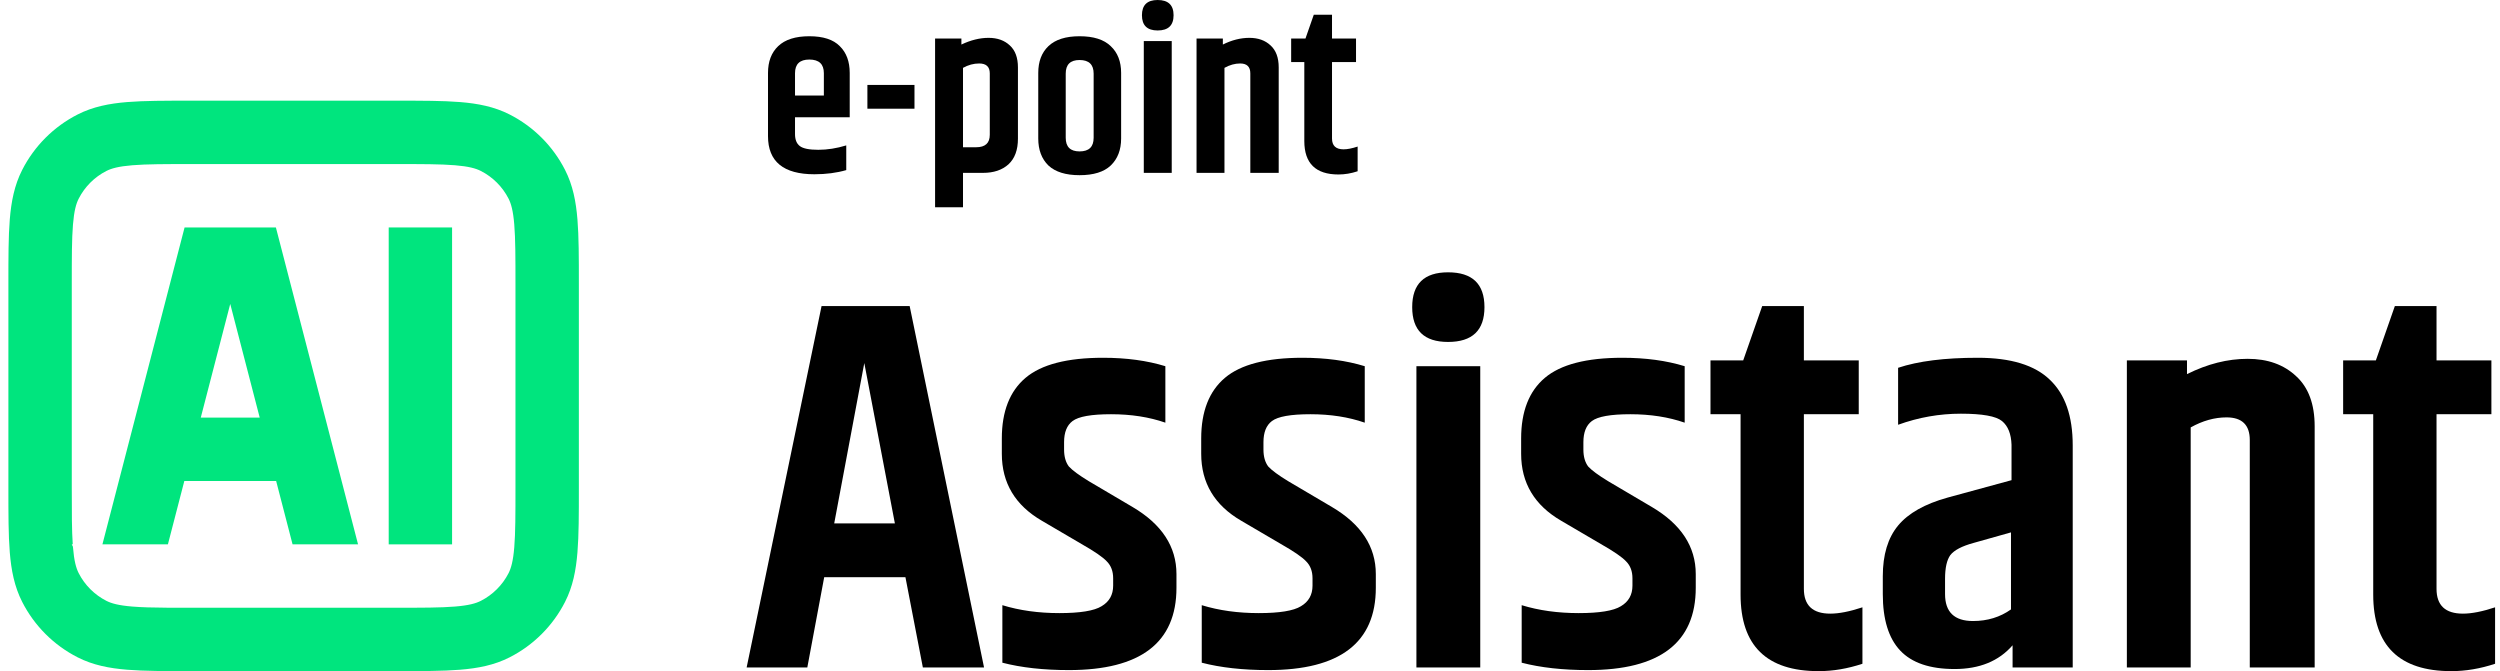 <svg width="149" height="40" viewBox="0 0 149 40" fill="none" xmlns="http://www.w3.org/2000/svg">
<path d="M26.944 32.444V13.556H23.167V32.444H26.944Z" fill="#00E57E"/>
<path fill-rule="evenodd" clip-rule="evenodd" d="M21.34 32.444L16.443 13.556H11.001L6.104 32.444H10.007L10.986 28.667H16.458L17.437 32.444H21.34ZM15.479 24.889H11.966L13.722 18.114L15.479 24.889Z" fill="#00E57E"/>
<path fill-rule="evenodd" clip-rule="evenodd" d="M11.377 6H23.622C25.143 6 26.398 6 27.42 6.083C28.482 6.17 29.458 6.356 30.375 6.824C31.796 7.548 32.952 8.704 33.676 10.125C34.144 11.042 34.33 12.018 34.416 13.08C34.5 14.102 34.5 15.357 34.5 16.878V29.122C34.5 30.643 34.5 31.898 34.416 32.92C34.33 33.982 34.144 34.958 33.676 35.875C32.952 37.296 31.796 38.452 30.375 39.176C29.458 39.644 28.482 39.83 27.42 39.916C26.398 40 25.143 40 23.622 40H11.377C9.857 40 8.602 40 7.58 39.916C6.518 39.83 5.542 39.644 4.625 39.176C3.204 38.452 2.048 37.296 1.324 35.875C0.856 34.958 0.67 33.982 0.583 32.92C0.5 31.898 0.5 30.643 0.5 29.122V16.878C0.5 15.357 0.5 14.102 0.583 13.08C0.67 12.018 0.856 11.042 1.324 10.125C2.048 8.704 3.204 7.548 4.625 6.824C5.542 6.356 6.518 6.17 7.58 6.083C8.602 6 9.857 6 11.377 6ZM7.888 9.849C7.059 9.916 6.636 10.039 6.34 10.19C5.63 10.552 5.052 11.13 4.69 11.841C4.539 12.136 4.416 12.559 4.349 13.387C4.279 14.238 4.278 15.338 4.278 16.956V29.044C4.278 30.558 4.279 31.618 4.336 32.444H4.278L4.346 32.581C4.347 32.592 4.348 32.602 4.349 32.612C4.416 33.441 4.539 33.864 4.69 34.16C5.052 34.87 5.63 35.448 6.34 35.81C6.636 35.961 7.059 36.084 7.888 36.151C8.44 36.197 9.098 36.213 9.936 36.219L9.944 36.222H23.544C25.162 36.222 26.262 36.221 27.113 36.151C27.941 36.084 28.364 35.961 28.66 35.81C29.37 35.448 29.948 34.87 30.311 34.16C30.461 33.864 30.584 33.441 30.651 32.612C30.721 31.762 30.722 30.662 30.722 29.044V16.956C30.722 15.338 30.721 14.238 30.651 13.387C30.584 12.559 30.461 12.136 30.311 11.841C29.948 11.13 29.37 10.552 28.66 10.19C28.364 10.039 27.941 9.916 27.113 9.849C26.262 9.779 25.162 9.778 23.544 9.778H11.456C9.838 9.778 8.738 9.779 7.888 9.849Z" fill="#00E57E"/>
<path d="M145.217 18.242V21.481H148.487V24.688H145.217V35.095C145.217 36.08 145.741 36.573 146.789 36.573C147.313 36.573 147.952 36.447 148.707 36.196V39.56C147.826 39.853 146.956 40 146.097 40C142.995 40 141.444 38.48 141.444 35.441V24.688H139.651V21.481H141.601L142.733 18.242H145.217Z" fill="black"/>
<path d="M130.345 22.298C131.561 21.69 132.766 21.386 133.961 21.386C135.156 21.386 136.12 21.732 136.853 22.424C137.587 23.095 137.954 24.09 137.954 25.411V39.78H134.087V26.228C134.087 25.327 133.625 24.876 132.703 24.876C131.99 24.876 131.278 25.075 130.565 25.474V39.78H126.761V21.481H130.345V22.298Z" fill="black"/>
<path d="M115.925 34.497V35.409C115.925 36.478 116.481 37.013 117.592 37.013C118.451 37.013 119.206 36.782 119.855 36.321V31.73L117.623 32.359C116.931 32.548 116.47 32.789 116.24 33.083C116.03 33.376 115.925 33.848 115.925 34.497ZM113.127 21.921C114.322 21.522 115.904 21.323 117.875 21.323C119.845 21.323 121.281 21.763 122.182 22.644C123.083 23.503 123.534 24.803 123.534 26.543V39.78H119.95V38.459C119.132 39.402 117.979 39.874 116.491 39.874C115.024 39.874 113.944 39.507 113.253 38.773C112.561 38.04 112.215 36.919 112.215 35.409V34.34C112.215 33.062 112.519 32.055 113.127 31.322C113.735 30.588 114.72 30.033 116.082 29.655L119.887 28.618V26.511C119.866 25.861 119.677 25.39 119.321 25.096C118.965 24.803 118.147 24.656 116.868 24.656C115.59 24.656 114.343 24.876 113.127 25.316V21.921Z" fill="black"/>
<path d="M107.511 18.242V21.481H110.781V24.688H107.511V35.095C107.511 36.08 108.035 36.573 109.083 36.573C109.607 36.573 110.246 36.447 111.001 36.196V39.56C110.12 39.853 109.25 40 108.391 40C105.289 40 103.738 38.48 103.738 35.441V24.688H101.945V21.481H103.895L105.027 18.242H107.511Z" fill="black"/>
<path d="M90.66 26.134C90.66 24.52 91.132 23.315 92.075 22.518C93.018 21.721 94.559 21.323 96.697 21.323C98.08 21.323 99.317 21.491 100.407 21.826V25.191C99.443 24.855 98.363 24.688 97.169 24.688C95.995 24.688 95.23 24.824 94.873 25.096C94.538 25.348 94.37 25.767 94.37 26.354V26.794C94.37 27.213 94.465 27.549 94.653 27.8C94.863 28.031 95.261 28.324 95.848 28.681L98.458 30.221C100.197 31.248 101.067 32.58 101.067 34.214V35.032C101.067 38.302 98.929 39.937 94.653 39.937C93.144 39.937 91.823 39.79 90.692 39.497V36.069C91.719 36.384 92.851 36.541 94.087 36.541C95.324 36.541 96.162 36.405 96.603 36.132C97.064 35.86 97.294 35.451 97.294 34.906V34.466C97.294 34.047 97.169 33.711 96.917 33.46C96.686 33.208 96.183 32.862 95.408 32.422L93.05 31.039C91.457 30.116 90.66 28.785 90.66 27.046V26.134Z" fill="black"/>
<path d="M86.305 20.38C84.879 20.38 84.167 19.689 84.167 18.305C84.167 16.922 84.879 16.23 86.305 16.23C87.751 16.23 88.474 16.922 88.474 18.305C88.474 19.689 87.751 20.38 86.305 20.38ZM84.418 21.827H88.223V39.78H84.418V21.827Z" fill="black"/>
<path d="M71.592 26.134C71.592 24.52 72.064 23.315 73.007 22.518C73.95 21.721 75.491 21.323 77.629 21.323C79.013 21.323 80.249 21.491 81.339 21.826V25.191C80.375 24.855 79.295 24.688 78.101 24.688C76.927 24.688 76.162 24.824 75.805 25.096C75.47 25.348 75.302 25.767 75.302 26.354V26.794C75.302 27.213 75.397 27.549 75.585 27.8C75.795 28.031 76.193 28.324 76.78 28.681L79.39 30.221C81.13 31.248 81.999 32.58 81.999 34.214V35.032C81.999 38.302 79.861 39.937 75.585 39.937C74.076 39.937 72.755 39.79 71.624 39.497V36.069C72.651 36.384 73.783 36.541 75.019 36.541C76.256 36.541 77.094 36.405 77.535 36.132C77.996 35.86 78.226 35.451 78.226 34.906V34.466C78.226 34.047 78.101 33.711 77.849 33.46C77.618 33.208 77.115 32.862 76.34 32.422L73.982 31.039C72.389 30.116 71.592 28.785 71.592 27.046V26.134Z" fill="black"/>
<path d="M59.709 26.134C59.709 24.52 60.181 23.315 61.124 22.518C62.067 21.721 63.608 21.323 65.746 21.323C67.13 21.323 68.366 21.491 69.456 21.826V25.191C68.492 24.855 67.413 24.688 66.218 24.688C65.044 24.688 64.279 24.824 63.922 25.096C63.587 25.348 63.419 25.767 63.419 26.354V26.794C63.419 27.213 63.514 27.549 63.702 27.8C63.912 28.031 64.31 28.324 64.897 28.681L67.507 30.221C69.247 31.248 70.117 32.58 70.117 34.214V35.032C70.117 38.302 67.978 39.937 63.702 39.937C62.193 39.937 60.873 39.79 59.741 39.497V36.069C60.768 36.384 61.9 36.541 63.136 36.541C64.373 36.541 65.212 36.405 65.652 36.132C66.113 35.86 66.344 35.451 66.344 34.906V34.466C66.344 34.047 66.218 33.711 65.966 33.46C65.736 33.208 65.233 32.862 64.457 32.422L62.099 31.039C60.506 30.116 59.709 28.785 59.709 27.046V26.134Z" fill="black"/>
<path d="M55.002 39.78L53.964 34.403H49.122L48.116 39.78H44.5L48.965 18.242H54.216L58.649 39.78H55.002ZM49.719 31.196H53.335L51.512 21.638L49.719 31.196Z" fill="black"/>
<path d="M79.388 0.88V2.297H80.819V3.7H79.388V8.254C79.388 8.685 79.617 8.9 80.076 8.9C80.305 8.9 80.585 8.845 80.915 8.735V10.207C80.53 10.335 80.149 10.399 79.773 10.399C78.416 10.399 77.737 9.735 77.737 8.405V3.7H76.953V2.297H77.806L78.301 0.88H79.388Z" fill="black"/>
<path d="M72.882 2.655C73.414 2.389 73.941 2.256 74.464 2.256C74.987 2.256 75.408 2.407 75.729 2.71C76.05 3.003 76.211 3.439 76.211 4.017V10.303H74.519V4.374C74.519 3.98 74.317 3.783 73.913 3.783C73.602 3.783 73.29 3.87 72.978 4.044V10.303H71.314V2.297H72.882V2.655Z" fill="black"/>
<path d="M68.996 1.816C68.372 1.816 68.06 1.513 68.06 0.908C68.06 0.303 68.372 0 68.996 0C69.628 0 69.945 0.303 69.945 0.908C69.945 1.513 69.628 1.816 68.996 1.816ZM68.17 2.449H69.835V10.303H68.17V2.449Z" fill="black"/>
<path d="M65.181 4.388C65.181 3.847 64.902 3.577 64.342 3.577C63.792 3.577 63.517 3.847 63.517 4.388V8.212C63.517 8.753 63.792 9.024 64.342 9.024C64.902 9.024 65.181 8.753 65.181 8.212V4.388ZM61.88 4.347C61.88 3.668 62.082 3.136 62.485 2.751C62.898 2.357 63.517 2.16 64.342 2.16C65.177 2.16 65.796 2.357 66.2 2.751C66.612 3.136 66.819 3.668 66.819 4.347V8.254C66.819 8.932 66.612 9.469 66.2 9.863C65.796 10.248 65.177 10.441 64.342 10.441C63.517 10.441 62.898 10.248 62.485 9.863C62.082 9.469 61.88 8.932 61.88 8.254V4.347Z" fill="black"/>
<path d="M58.991 4.374C58.991 3.98 58.78 3.783 58.358 3.783C58.028 3.783 57.707 3.87 57.395 4.044V8.776H58.179C58.72 8.776 58.991 8.529 58.991 8.033V4.374ZM57.299 2.655C57.858 2.389 58.399 2.256 58.922 2.256C59.445 2.256 59.867 2.407 60.188 2.71C60.509 3.003 60.669 3.439 60.669 4.017V8.267C60.669 8.937 60.481 9.446 60.105 9.794C59.729 10.133 59.225 10.303 58.592 10.303H57.395V12.353H55.731V2.297H57.299V2.655Z" fill="black"/>
<path d="M51.697 5.062H54.503V6.479H51.697V5.062Z" fill="black"/>
<path d="M45.773 8.116V4.347C45.773 3.668 45.975 3.136 46.379 2.751C46.791 2.357 47.41 2.16 48.236 2.16C49.061 2.16 49.666 2.357 50.051 2.751C50.446 3.136 50.643 3.668 50.643 4.347V6.988H47.383V7.992C47.383 8.322 47.479 8.561 47.672 8.707C47.864 8.854 48.231 8.928 48.772 8.928C49.313 8.928 49.868 8.84 50.437 8.666V10.138C49.868 10.303 49.235 10.386 48.538 10.386C46.695 10.386 45.773 9.629 45.773 8.116ZM47.383 5.695H49.102V4.361C49.102 3.82 48.813 3.549 48.236 3.549C47.667 3.549 47.383 3.82 47.383 4.361V5.695Z" fill="black"/>
</svg>
